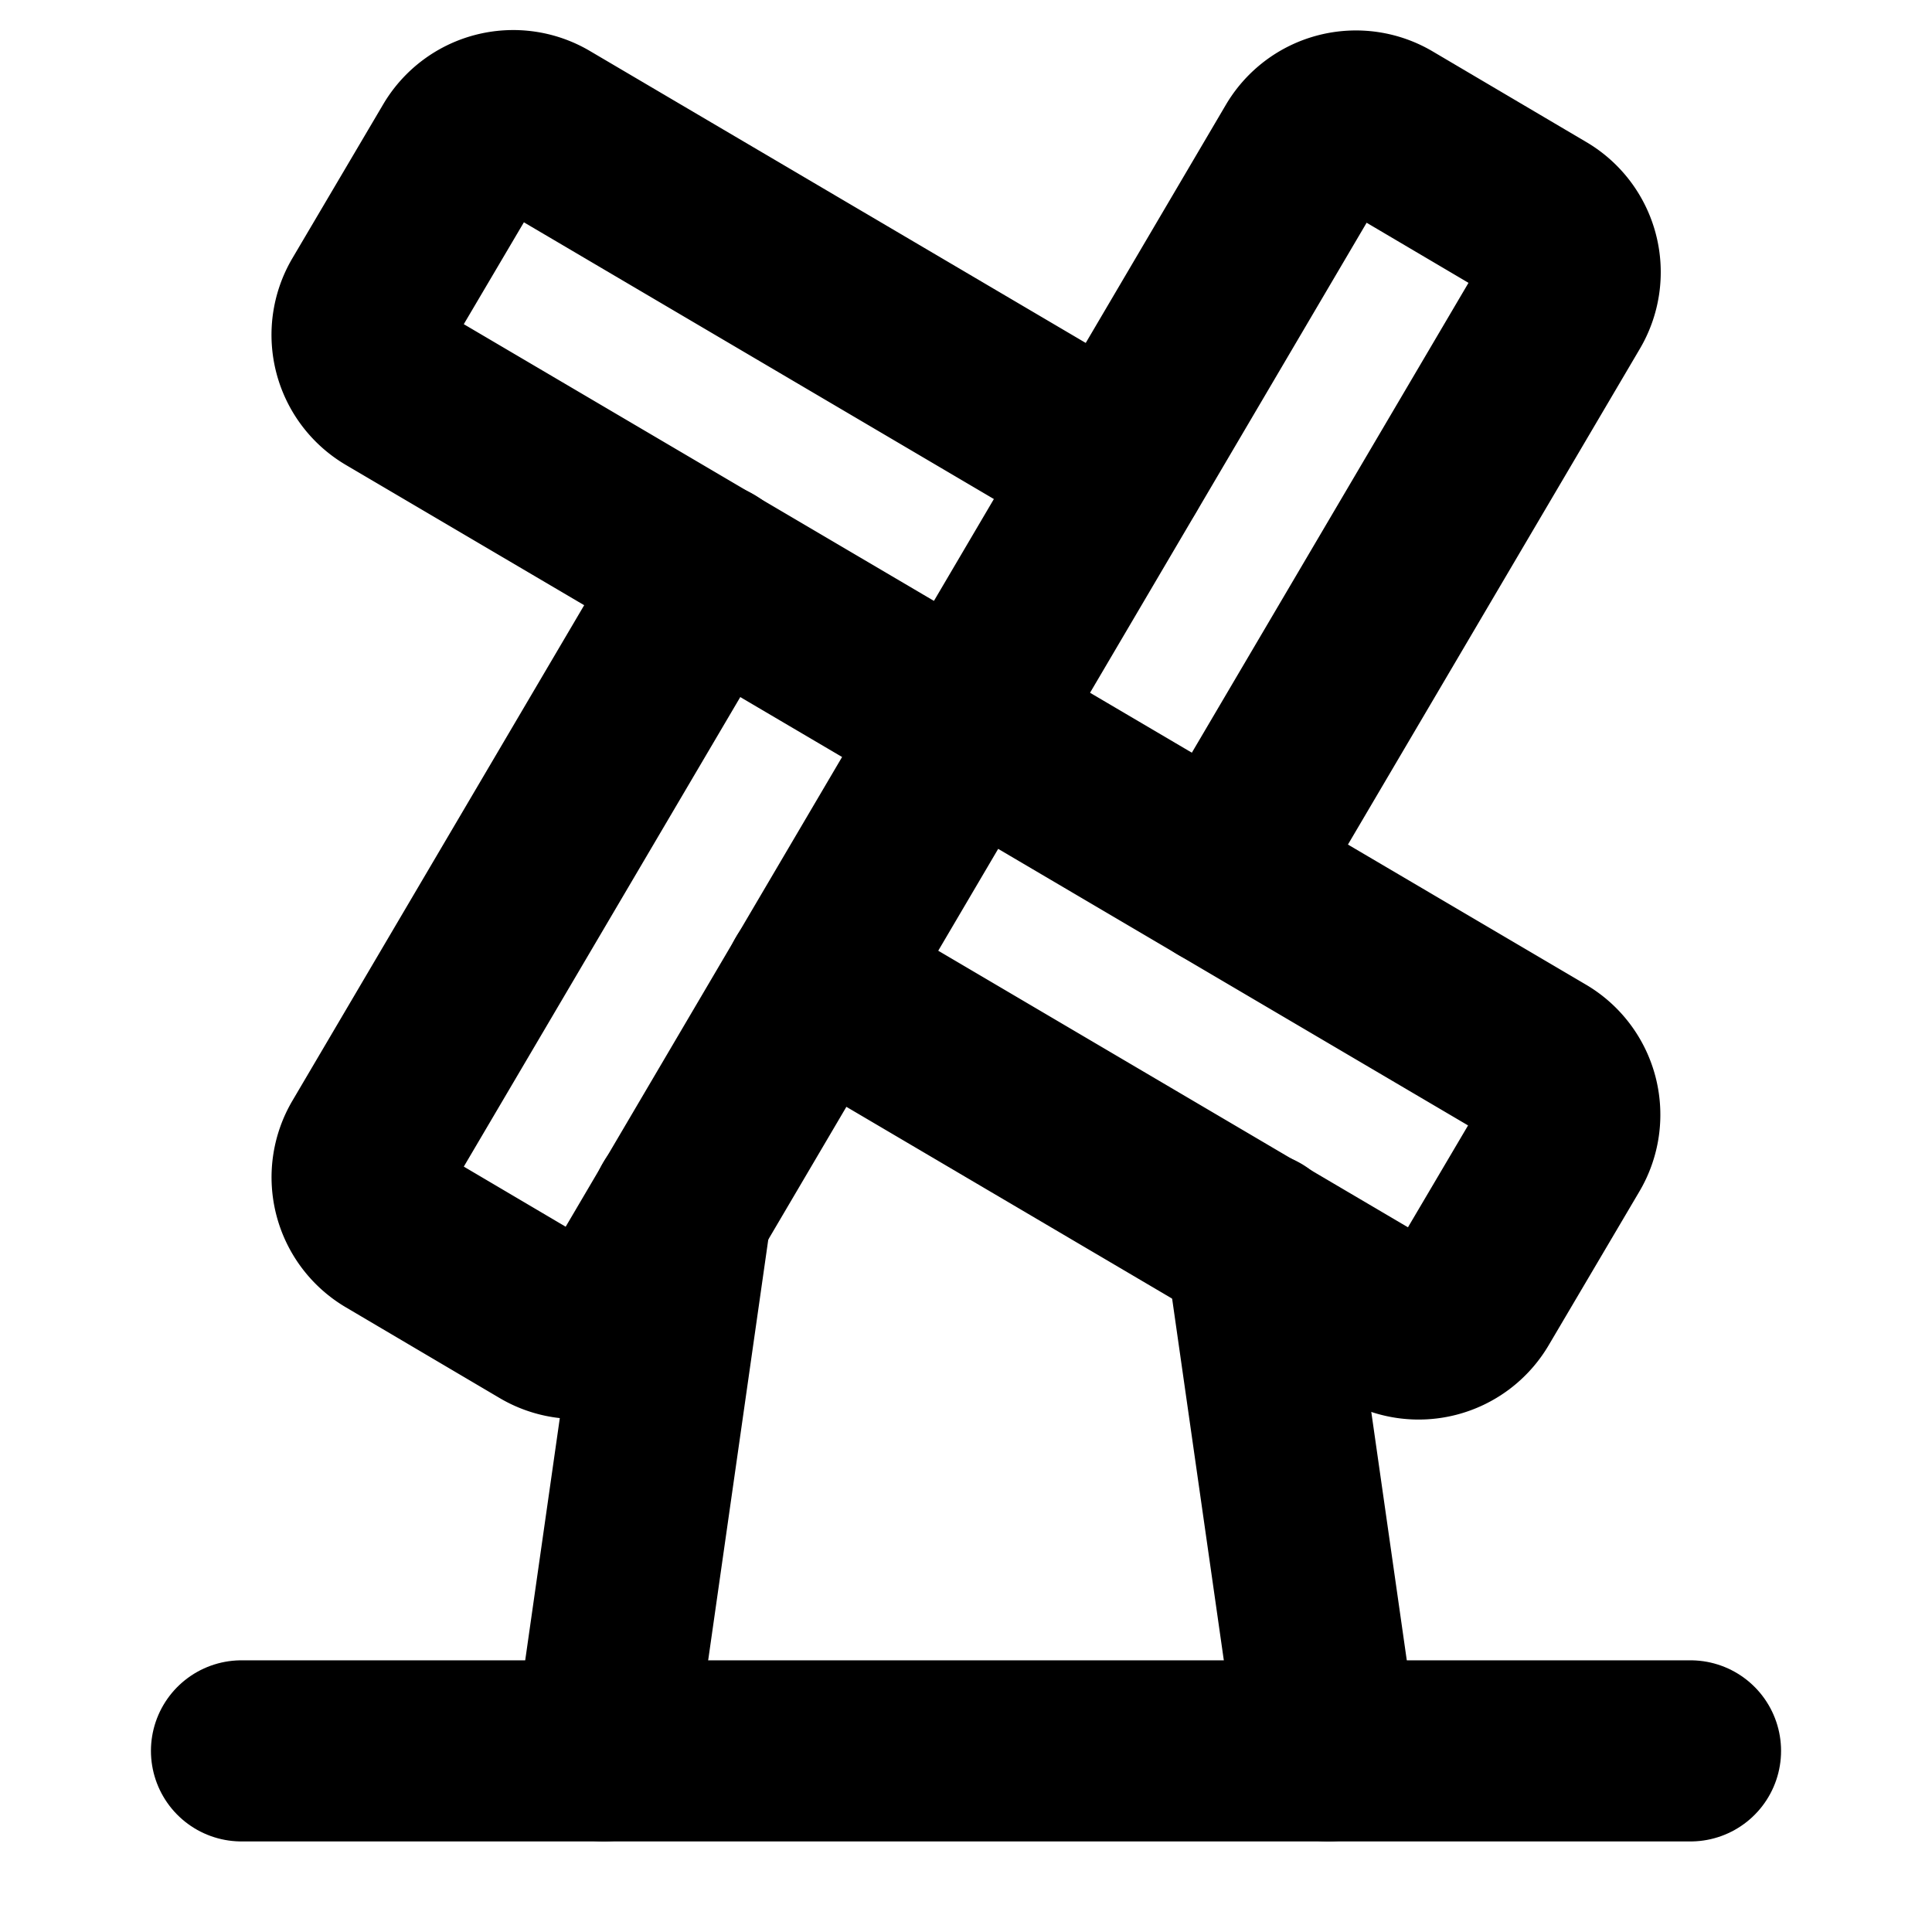 <svg xmlns="http://www.w3.org/2000/svg" viewBox="0 0 256 256"><rect width="256" height="256" fill="none"/><path d="M148.1,61.86l-76-44.75a8,8,0,0,0-11,2.83l-12,20.34a8,8,0,0,0,2.84,11l152.1,89.52a8,8,0,0,1,2.84,11l-12,20.34a8,8,0,0,1-11,2.83l-76-44.75" fill="none" stroke="currentColor" stroke-linecap="round" stroke-linejoin="round" stroke-width="24"/><path d="M93.86,75.9l-44.75,76a8,8,0,0,0,2.83,11l20.34,12a8,8,0,0,0,11-2.84L172.76,20a8,8,0,0,1,11-2.84l20.34,12a8,8,0,0,1,2.83,11l-44.75,76" fill="none" stroke="currentColor" stroke-linecap="round" stroke-linejoin="round" stroke-width="24"/><line x1="32" y1="232" x2="224" y2="232" fill="none" stroke="currentColor" stroke-linecap="round" stroke-linejoin="round" stroke-width="24"/><line x1="166.36" y1="164.55" x2="176" y2="232" fill="none" stroke="currentColor" stroke-linecap="round" stroke-linejoin="round" stroke-width="24"/><line x1="90.27" y1="160.11" x2="80" y2="232" fill="none" stroke="currentColor" stroke-linecap="round" stroke-linejoin="round" stroke-width="24"/></svg>